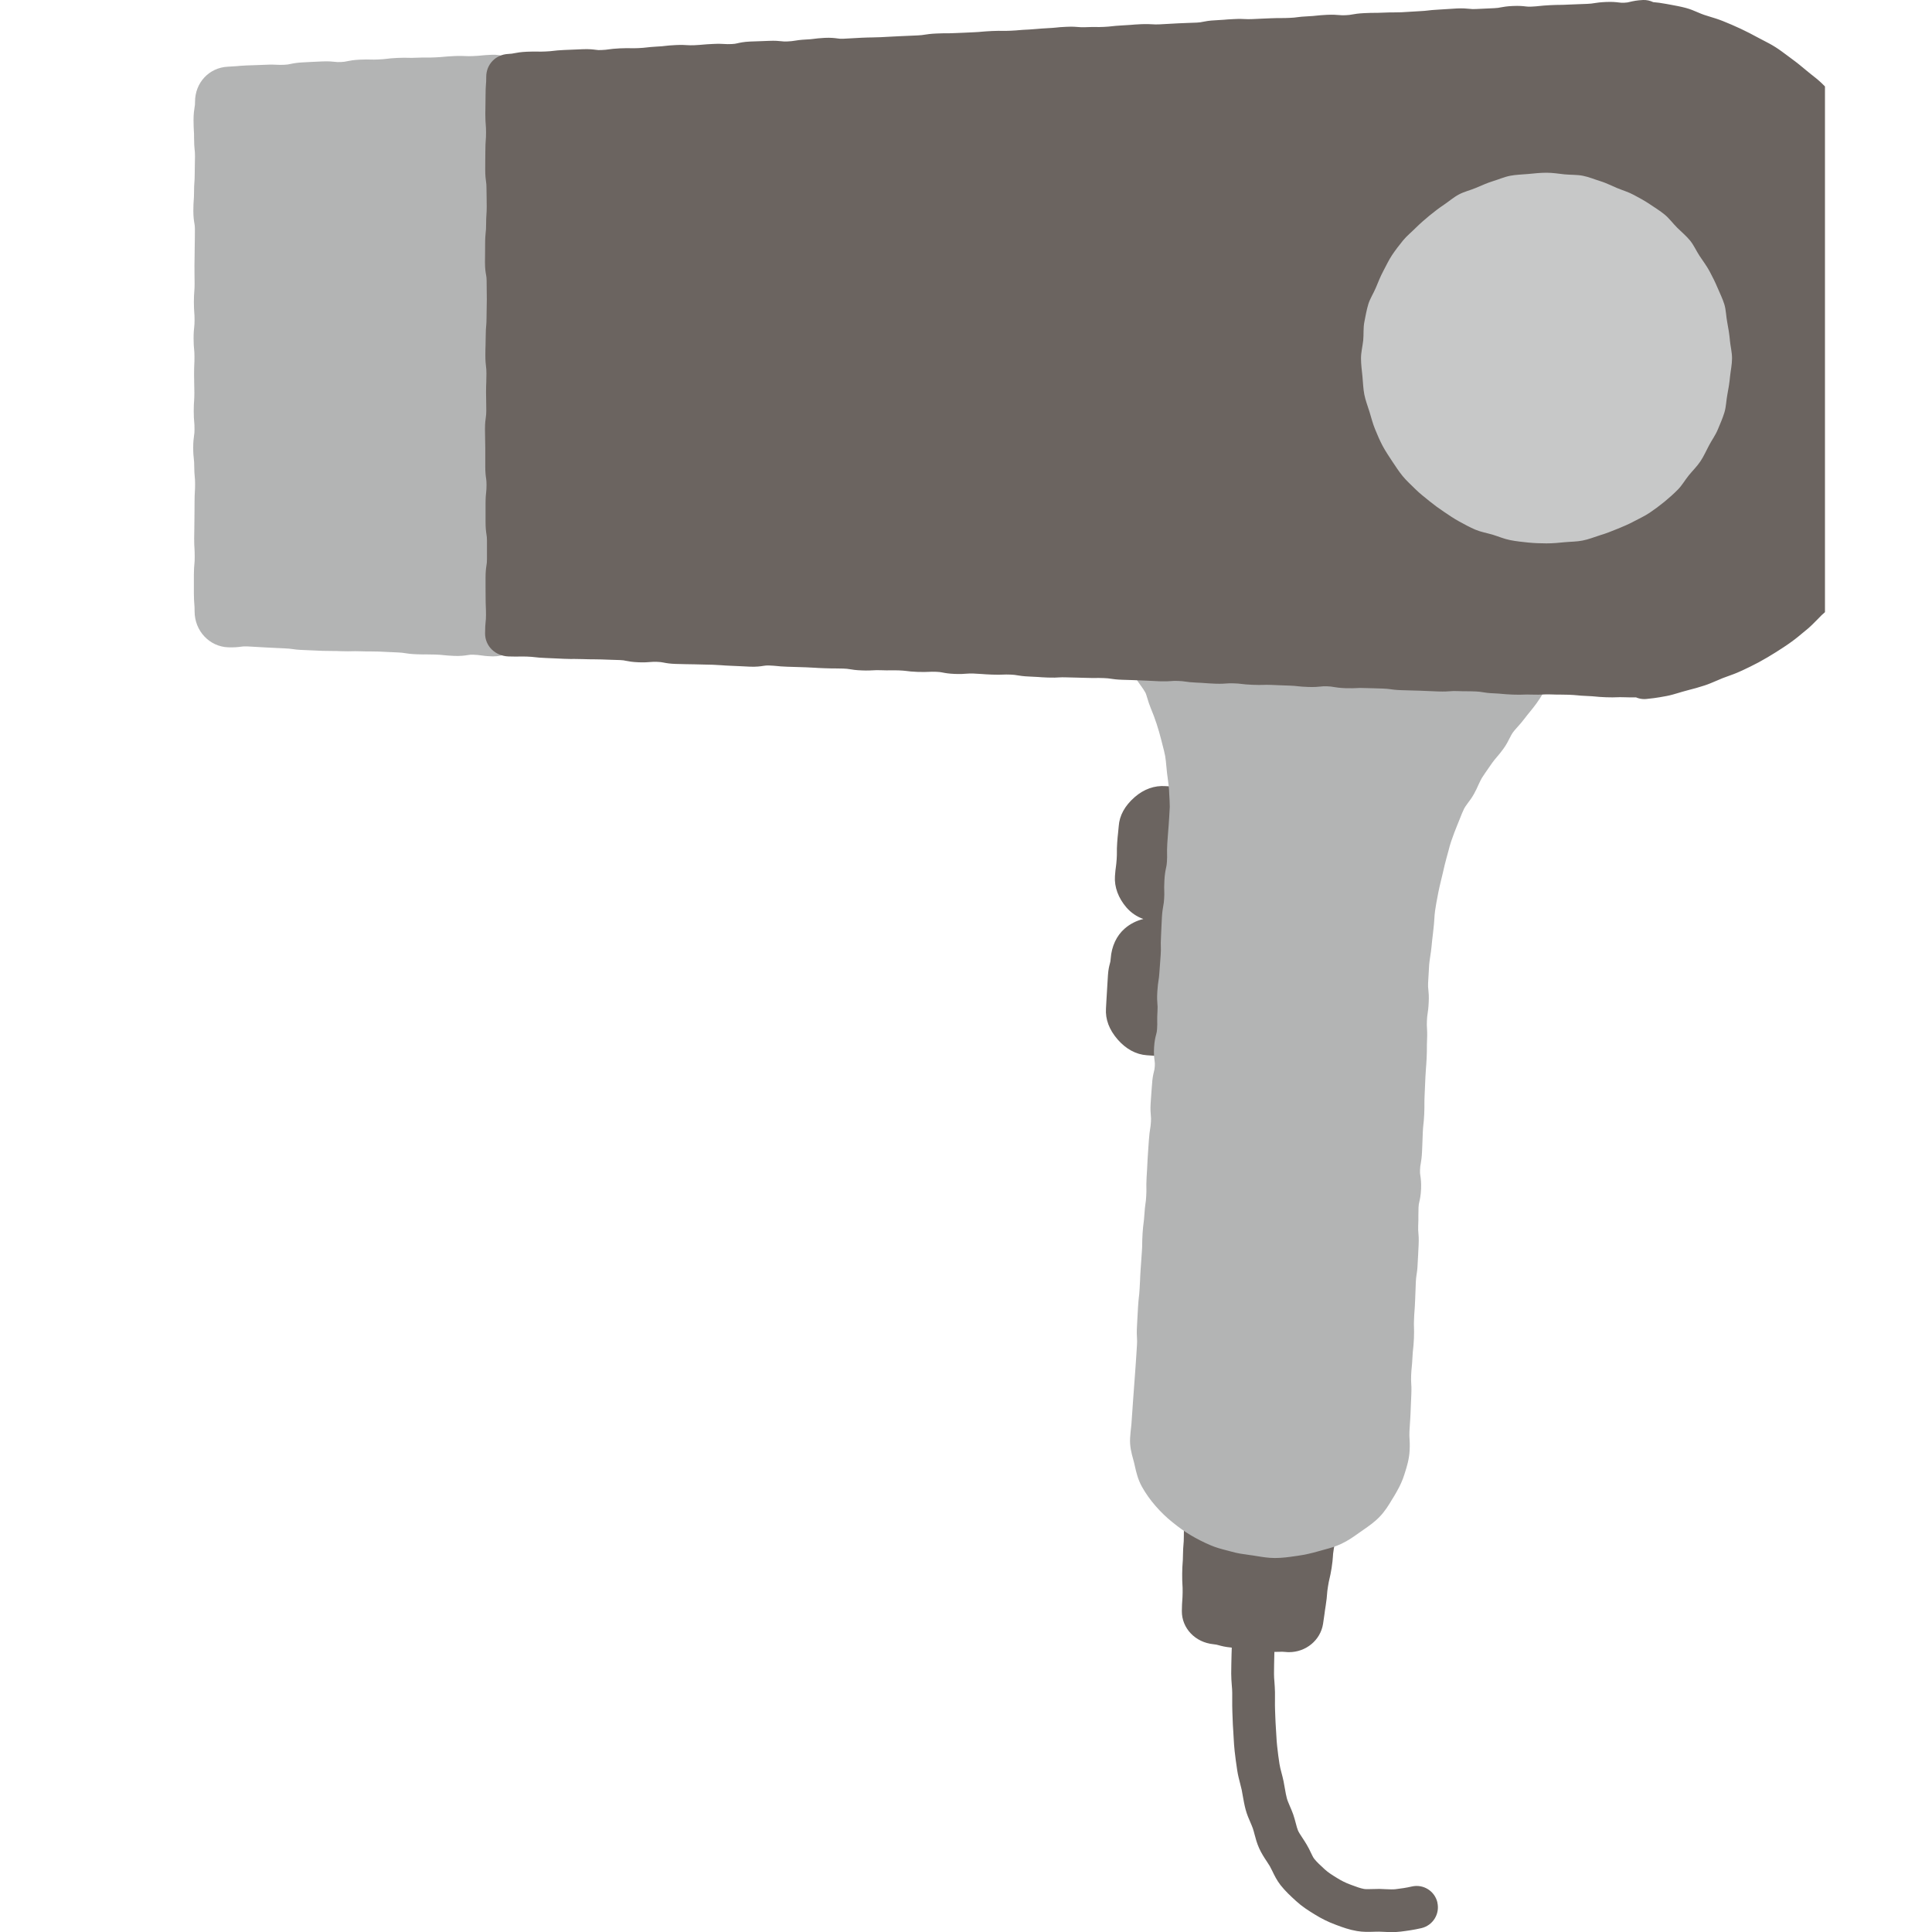 <svg width="40" height="40" viewBox="0 0 40 40" fill="none" xmlns="http://www.w3.org/2000/svg">
<g clip-path="url(#clip0_257_7024)">
<path d="M29.76 39.389C29.705 39.151 29.468 39.003 29.23 39.058C29.115 39.085 28.999 39.101 28.891 39.114C28.839 39.12 28.773 39.117 28.703 39.114C28.654 39.111 28.607 39.109 28.56 39.108C28.511 39.108 28.462 39.109 28.415 39.111C28.346 39.113 28.281 39.115 28.242 39.109C28.164 39.095 28.078 39.063 27.987 39.029L27.95 39.015C27.863 38.983 27.775 38.94 27.682 38.882C27.584 38.822 27.497 38.767 27.432 38.707L27.421 38.697C27.34 38.623 27.264 38.553 27.208 38.483C27.189 38.459 27.164 38.407 27.14 38.357C27.116 38.306 27.089 38.249 27.053 38.19C27.024 38.14 26.994 38.095 26.966 38.052C26.929 37.996 26.894 37.944 26.874 37.9C26.859 37.865 26.844 37.81 26.829 37.752C26.814 37.696 26.797 37.631 26.774 37.564C26.751 37.499 26.725 37.44 26.702 37.387C26.678 37.33 26.654 37.275 26.643 37.232C26.628 37.177 26.616 37.111 26.604 37.041C26.595 36.986 26.585 36.931 26.574 36.876C26.561 36.814 26.546 36.756 26.531 36.7C26.514 36.635 26.498 36.574 26.49 36.519C26.471 36.405 26.458 36.291 26.442 36.152C26.434 36.087 26.43 36.017 26.426 35.943C26.424 35.889 26.42 35.835 26.416 35.781C26.41 35.706 26.408 35.629 26.404 35.547C26.403 35.501 26.401 35.454 26.399 35.408C26.396 35.343 26.396 35.275 26.397 35.202C26.397 35.145 26.398 35.089 26.397 35.033C26.396 34.959 26.39 34.888 26.386 34.825C26.381 34.764 26.376 34.706 26.377 34.657C26.378 34.535 26.379 34.405 26.383 34.28C26.384 34.253 26.385 34.227 26.385 34.201C26.424 34.201 26.457 34.201 26.491 34.199C26.531 34.197 26.554 34.196 26.616 34.202C26.64 34.205 26.665 34.206 26.689 34.206C27.036 34.206 27.337 33.961 27.392 33.623C27.408 33.52 27.415 33.468 27.422 33.417C27.428 33.372 27.433 33.327 27.448 33.237C27.466 33.123 27.471 33.062 27.475 33.007C27.478 32.963 27.481 32.928 27.494 32.849C27.506 32.769 27.515 32.732 27.525 32.689C27.537 32.637 27.551 32.579 27.569 32.467C27.587 32.351 27.592 32.285 27.596 32.232C27.598 32.19 27.6 32.156 27.613 32.08C27.627 31.987 27.635 31.941 27.643 31.894C27.652 31.845 27.661 31.795 27.677 31.696C27.692 31.601 27.7 31.553 27.708 31.506C27.716 31.457 27.724 31.408 27.74 31.311C27.751 31.242 27.759 31.215 27.771 31.175C27.787 31.121 27.806 31.054 27.826 30.93C27.844 30.817 27.849 30.756 27.853 30.703C27.857 30.658 27.86 30.623 27.873 30.543C27.889 30.441 27.895 30.388 27.902 30.337C27.908 30.292 27.914 30.247 27.928 30.158C27.941 30.076 27.95 30.038 27.959 29.994C27.971 29.943 27.984 29.886 28.002 29.776C28.02 29.661 28.024 29.6 28.029 29.545C28.032 29.501 28.035 29.466 28.047 29.388C28.06 29.309 28.069 29.273 28.079 29.23C28.091 29.177 28.105 29.118 28.124 29.006C28.143 28.883 28.146 28.814 28.148 28.758C28.149 28.715 28.15 28.687 28.161 28.618C28.193 28.42 28.142 28.219 28.021 28.067C27.902 27.917 27.729 27.827 27.534 27.813C27.437 27.806 27.388 27.804 27.339 27.802C27.294 27.799 27.249 27.797 27.159 27.79C27.084 27.785 27.051 27.78 27.009 27.773C26.956 27.765 26.897 27.756 26.785 27.748C26.697 27.742 26.653 27.738 26.609 27.734C26.559 27.729 26.51 27.724 26.41 27.717L26.036 27.692C25.919 27.684 25.853 27.688 25.783 27.693C25.744 27.696 25.721 27.698 25.659 27.693C25.6 27.689 25.578 27.684 25.54 27.676C25.487 27.664 25.414 27.648 25.287 27.638C25.099 27.625 24.918 27.69 24.778 27.819C24.632 27.954 24.548 28.146 24.546 28.347C24.546 28.429 24.542 28.467 24.539 28.511C24.535 28.563 24.531 28.622 24.53 28.732C24.529 28.813 24.526 28.85 24.523 28.894C24.519 28.946 24.514 29.006 24.513 29.117C24.512 29.236 24.52 29.304 24.529 29.374C24.535 29.414 24.539 29.439 24.538 29.503C24.537 29.606 24.538 29.658 24.539 29.71C24.54 29.755 24.541 29.799 24.54 29.888C24.54 29.945 24.536 29.965 24.529 30.004C24.518 30.06 24.504 30.138 24.502 30.273C24.501 30.366 24.501 30.413 24.5 30.46C24.499 30.51 24.498 30.559 24.497 30.659C24.496 30.773 24.5 30.833 24.504 30.887C24.507 30.93 24.51 30.965 24.509 31.043C24.508 31.15 24.51 31.206 24.511 31.256C24.513 31.302 24.515 31.342 24.514 31.429C24.512 31.526 24.512 31.574 24.512 31.623C24.512 31.671 24.511 31.718 24.51 31.814C24.51 31.894 24.507 31.929 24.503 31.973C24.499 32.026 24.493 32.086 24.492 32.199C24.492 32.28 24.488 32.318 24.485 32.362C24.481 32.414 24.477 32.473 24.476 32.584C24.475 32.695 24.478 32.754 24.481 32.806C24.484 32.85 24.486 32.888 24.485 32.969C24.484 33.051 24.481 33.089 24.478 33.133C24.474 33.185 24.47 33.244 24.469 33.355C24.466 33.71 24.746 34.005 25.123 34.042C25.178 34.047 25.197 34.053 25.233 34.063C25.288 34.078 25.362 34.099 25.493 34.111C25.496 34.111 25.499 34.111 25.502 34.112C25.502 34.118 25.502 34.125 25.502 34.132C25.5 34.171 25.5 34.211 25.498 34.251C25.494 34.385 25.492 34.522 25.491 34.65C25.491 34.736 25.497 34.817 25.503 34.894C25.508 34.949 25.512 35.001 25.512 35.049C25.513 35.097 25.512 35.145 25.512 35.194C25.512 35.275 25.511 35.359 25.515 35.449C25.517 35.492 25.519 35.534 25.52 35.577C25.523 35.665 25.526 35.756 25.534 35.851C25.537 35.897 25.54 35.944 25.542 35.99C25.547 36.075 25.551 36.162 25.562 36.254C25.576 36.371 25.593 36.517 25.616 36.658C25.631 36.754 25.654 36.844 25.675 36.923C25.687 36.971 25.699 37.016 25.708 37.057C25.717 37.102 25.724 37.146 25.732 37.19C25.747 37.273 25.763 37.367 25.789 37.464C25.817 37.568 25.856 37.658 25.891 37.737C25.909 37.78 25.927 37.821 25.939 37.856C25.951 37.89 25.962 37.933 25.974 37.978C25.997 38.064 26.022 38.161 26.068 38.263C26.117 38.372 26.176 38.462 26.229 38.541C26.251 38.576 26.273 38.609 26.291 38.638C26.307 38.666 26.325 38.703 26.344 38.742C26.384 38.825 26.434 38.929 26.512 39.029C26.612 39.156 26.725 39.259 26.824 39.35L26.835 39.36C26.957 39.472 27.086 39.554 27.218 39.635C27.361 39.724 27.5 39.792 27.643 39.845L27.677 39.858C27.797 39.903 27.934 39.953 28.094 39.98C28.221 40.002 28.338 39.998 28.442 39.995C28.479 39.994 28.516 39.992 28.553 39.993C28.586 39.993 28.621 39.995 28.655 39.997C28.704 40 28.76 40.002 28.82 40.002C28.876 40.002 28.936 40 28.998 39.992C29.123 39.977 29.273 39.956 29.428 39.92C29.665 39.865 29.814 39.628 29.759 39.39L29.76 39.389Z" fill="#6B6460"/>
<path d="M25.788 16.648C25.639 16.477 25.424 16.377 25.167 16.359C25.091 16.354 25.057 16.349 25.016 16.344C24.971 16.338 24.92 16.331 24.823 16.324C24.745 16.319 24.709 16.314 24.668 16.309C24.623 16.304 24.573 16.298 24.479 16.291C24.384 16.285 24.333 16.284 24.288 16.282C24.247 16.282 24.21 16.281 24.133 16.276C23.903 16.259 23.682 16.338 23.492 16.504C23.288 16.682 23.177 16.884 23.162 17.105C23.156 17.183 23.152 17.219 23.147 17.261C23.142 17.305 23.136 17.355 23.13 17.45C23.123 17.55 23.123 17.603 23.124 17.65C23.124 17.689 23.124 17.723 23.119 17.795C23.114 17.869 23.109 17.904 23.104 17.944C23.098 17.989 23.09 18.041 23.084 18.139C23.068 18.363 23.154 18.595 23.324 18.791C23.418 18.898 23.536 18.979 23.672 19.027C23.53 19.061 23.397 19.128 23.287 19.224C23.117 19.371 23.014 19.592 22.996 19.846C22.993 19.899 22.987 19.919 22.978 19.953C22.965 20.002 22.947 20.069 22.939 20.188C22.933 20.277 22.931 20.322 22.928 20.366C22.926 20.408 22.923 20.45 22.918 20.534C22.911 20.625 22.91 20.671 22.907 20.717C22.906 20.757 22.904 20.798 22.898 20.879C22.883 21.103 22.964 21.32 23.141 21.523C23.313 21.72 23.522 21.833 23.746 21.848C23.834 21.854 23.877 21.857 23.921 21.86C23.964 21.863 24.006 21.865 24.09 21.871C24.175 21.877 24.218 21.88 24.26 21.884C24.304 21.887 24.348 21.89 24.435 21.896C24.515 21.902 24.555 21.906 24.594 21.911C24.64 21.915 24.687 21.921 24.78 21.927C24.797 21.928 24.815 21.929 24.832 21.929C25.036 21.929 25.235 21.846 25.424 21.681C25.611 21.518 25.719 21.308 25.735 21.076C25.739 21.012 25.745 20.986 25.753 20.95C25.763 20.902 25.775 20.842 25.782 20.732C25.789 20.638 25.791 20.588 25.792 20.544C25.793 20.503 25.794 20.465 25.799 20.387C25.807 20.275 25.802 20.212 25.797 20.162C25.794 20.125 25.793 20.1 25.797 20.04C25.813 19.803 25.738 19.583 25.58 19.401C25.478 19.283 25.356 19.199 25.219 19.148C25.373 19.12 25.513 19.055 25.627 18.957C25.808 18.799 25.921 18.573 25.938 18.338C25.945 18.233 25.942 18.174 25.941 18.127C25.939 18.089 25.938 18.059 25.943 17.991C25.948 17.921 25.953 17.889 25.959 17.85C25.966 17.803 25.975 17.75 25.982 17.648C25.989 17.548 25.989 17.495 25.988 17.448C25.988 17.409 25.988 17.375 25.992 17.302C26.01 17.051 25.938 16.818 25.788 16.646L25.788 16.648Z" fill="#6B6460"/>
<path d="M33.519 10.97L33.511 10.961C33.427 10.862 33.304 10.805 33.174 10.805H33.172C33.066 10.805 33.018 10.809 32.976 10.812C32.938 10.815 32.903 10.818 32.787 10.819C32.734 10.819 32.675 10.821 32.613 10.822C32.548 10.824 32.478 10.826 32.402 10.826C32.356 10.827 32.302 10.825 32.245 10.823C32.177 10.82 32.099 10.818 32.017 10.818C31.962 10.818 31.907 10.818 31.848 10.816C31.779 10.814 31.707 10.813 31.633 10.814C31.576 10.814 31.516 10.814 31.456 10.813C31.388 10.813 31.319 10.812 31.248 10.813C31.173 10.813 31.101 10.819 31.032 10.824C30.973 10.828 30.916 10.832 30.864 10.833C30.827 10.834 30.779 10.828 30.727 10.822C30.654 10.814 30.57 10.805 30.479 10.806C30.392 10.806 30.312 10.816 30.241 10.824C30.187 10.831 30.136 10.837 30.094 10.837C30.057 10.838 30.004 10.833 29.951 10.828C29.879 10.821 29.798 10.813 29.709 10.814C29.644 10.814 29.579 10.816 29.513 10.817C29.451 10.819 29.388 10.82 29.325 10.82C29.264 10.82 29.203 10.82 29.142 10.82C29.075 10.819 29.007 10.819 28.94 10.819C28.874 10.819 28.807 10.821 28.74 10.823C28.679 10.824 28.617 10.826 28.555 10.826C28.463 10.827 28.381 10.838 28.308 10.848C28.256 10.855 28.207 10.862 28.171 10.862C28.132 10.862 28.084 10.857 28.032 10.852C27.959 10.844 27.878 10.835 27.785 10.835C27.711 10.836 27.641 10.84 27.573 10.844C27.512 10.847 27.455 10.85 27.401 10.851C27.351 10.851 27.295 10.848 27.236 10.845C27.166 10.841 27.094 10.837 27.015 10.838C26.932 10.838 26.854 10.846 26.786 10.853C26.73 10.858 26.676 10.863 26.631 10.863C26.578 10.863 26.52 10.862 26.459 10.86C26.391 10.857 26.321 10.855 26.246 10.855C26.186 10.856 26.124 10.855 26.064 10.855C25.996 10.854 25.929 10.853 25.861 10.854C25.788 10.855 25.719 10.858 25.651 10.862C25.59 10.865 25.532 10.868 25.477 10.868C25.429 10.869 25.374 10.865 25.316 10.862C25.248 10.857 25.171 10.853 25.091 10.854C25.024 10.854 24.957 10.856 24.89 10.858C24.828 10.86 24.767 10.862 24.707 10.863C24.64 10.863 24.574 10.865 24.507 10.866C24.445 10.867 24.383 10.869 24.321 10.869C24.23 10.87 24.148 10.881 24.075 10.891C24.023 10.898 23.974 10.904 23.937 10.905C23.875 10.905 23.812 10.906 23.751 10.906C23.684 10.906 23.618 10.906 23.553 10.907C23.518 10.908 23.47 10.901 23.42 10.895C23.346 10.886 23.261 10.875 23.168 10.876C23.099 10.877 23.032 10.879 22.964 10.881C22.903 10.883 22.843 10.885 22.783 10.885C22.713 10.886 22.644 10.887 22.576 10.889C22.516 10.89 22.457 10.891 22.398 10.892C22.337 10.893 22.275 10.892 22.215 10.892C22.147 10.892 22.08 10.891 22.013 10.892C21.923 10.894 21.841 10.904 21.768 10.913C21.716 10.919 21.666 10.926 21.628 10.926C21.571 10.927 21.513 10.926 21.451 10.924C21.384 10.922 21.315 10.921 21.243 10.922C21.171 10.924 21.1 10.925 21.03 10.927C20.972 10.929 20.914 10.931 20.858 10.932C20.795 10.933 20.733 10.933 20.673 10.933C20.604 10.933 20.538 10.933 20.472 10.934C20.408 10.936 20.346 10.936 20.285 10.936C20.217 10.936 20.15 10.937 20.086 10.939C20.004 10.941 19.925 10.945 19.851 10.949C19.798 10.952 19.747 10.954 19.698 10.956C19.599 10.959 19.512 10.968 19.434 10.976C19.385 10.982 19.342 10.986 19.308 10.988C18.936 11.006 18.642 11.021 18.534 11.329C18.475 11.499 18.525 11.69 18.661 11.809C18.734 11.873 18.825 11.912 18.922 11.918C19.064 11.928 19.143 11.914 19.213 11.899C19.231 11.895 19.242 11.892 19.305 11.897C19.355 11.9 19.419 11.909 19.492 11.919C19.546 11.927 19.602 11.934 19.66 11.941C19.706 11.946 19.754 11.95 19.803 11.955C19.878 11.961 19.949 11.967 20.017 11.979C20.065 11.987 20.123 12.003 20.185 12.019C20.24 12.034 20.301 12.05 20.366 12.064C20.411 12.074 20.466 12.092 20.525 12.112C20.58 12.13 20.642 12.151 20.708 12.168C20.782 12.189 20.852 12.2 20.914 12.211C20.969 12.22 21.021 12.229 21.058 12.24C21.093 12.252 21.141 12.276 21.191 12.301C21.246 12.329 21.31 12.361 21.381 12.389C21.44 12.412 21.497 12.431 21.551 12.449C21.611 12.469 21.668 12.488 21.713 12.508C21.786 12.543 21.863 12.587 21.946 12.633L22.021 12.675C22.073 12.704 22.131 12.744 22.192 12.786C22.231 12.813 22.271 12.84 22.311 12.866C22.361 12.899 22.408 12.927 22.454 12.954C22.511 12.986 22.565 13.017 22.604 13.048C22.643 13.078 22.687 13.122 22.734 13.169C22.771 13.206 22.809 13.245 22.854 13.285C22.948 13.371 23.026 13.445 23.098 13.522C23.143 13.571 23.189 13.614 23.23 13.652C23.274 13.693 23.315 13.731 23.34 13.764C23.373 13.806 23.407 13.863 23.443 13.924C23.468 13.967 23.494 14.011 23.521 14.053C23.553 14.102 23.584 14.147 23.615 14.189C23.654 14.243 23.69 14.294 23.713 14.338C23.727 14.363 23.741 14.413 23.756 14.461C23.774 14.522 23.795 14.59 23.826 14.664C23.872 14.772 23.91 14.877 23.946 14.985C23.982 15.094 24.013 15.203 24.042 15.317C24.051 15.353 24.06 15.388 24.069 15.424C24.091 15.505 24.11 15.582 24.124 15.656C24.135 15.72 24.142 15.795 24.149 15.873C24.154 15.917 24.157 15.961 24.162 16.005C24.167 16.053 24.174 16.101 24.181 16.149C24.191 16.223 24.2 16.292 24.204 16.357L24.208 16.444C24.214 16.534 24.218 16.619 24.219 16.704C24.214 16.814 24.211 16.856 24.207 16.917C24.204 16.955 24.201 17 24.197 17.071C24.191 17.161 24.187 17.206 24.183 17.251C24.179 17.302 24.174 17.353 24.168 17.455C24.161 17.569 24.162 17.63 24.163 17.683C24.164 17.727 24.165 17.762 24.16 17.84C24.156 17.904 24.151 17.928 24.142 17.967C24.127 18.037 24.115 18.104 24.108 18.224C24.101 18.341 24.103 18.406 24.105 18.459C24.106 18.501 24.107 18.534 24.102 18.61C24.098 18.68 24.093 18.707 24.085 18.75C24.076 18.803 24.063 18.871 24.056 18.993C24.05 19.096 24.048 19.147 24.046 19.198C24.045 19.243 24.043 19.288 24.038 19.378C24.031 19.493 24.032 19.555 24.034 19.609C24.035 19.652 24.036 19.686 24.031 19.764C24.026 19.854 24.021 19.9 24.018 19.945C24.013 19.996 24.009 20.047 24.003 20.148C23.998 20.223 23.993 20.255 23.986 20.298C23.978 20.35 23.968 20.415 23.961 20.532C23.953 20.66 23.958 20.73 23.963 20.788C23.966 20.829 23.969 20.854 23.965 20.918C23.958 21.031 23.959 21.091 23.959 21.144C23.96 21.189 23.961 21.224 23.956 21.303C23.953 21.356 23.948 21.372 23.939 21.409C23.919 21.481 23.902 21.556 23.894 21.686C23.886 21.814 23.895 21.892 23.905 21.966C23.91 22.005 23.912 22.02 23.909 22.073C23.905 22.13 23.901 22.149 23.891 22.187C23.877 22.243 23.859 22.32 23.851 22.456C23.845 22.547 23.842 22.593 23.837 22.639C23.833 22.689 23.829 22.739 23.823 22.84C23.815 22.969 23.822 23.045 23.827 23.1C23.831 23.139 23.833 23.163 23.829 23.226C23.824 23.301 23.819 23.332 23.812 23.375C23.804 23.427 23.794 23.492 23.786 23.61C23.78 23.703 23.777 23.75 23.773 23.797C23.77 23.846 23.766 23.896 23.76 23.995C23.754 24.094 23.752 24.144 23.75 24.194C23.747 24.24 23.745 24.287 23.739 24.379C23.733 24.493 23.733 24.554 23.735 24.608C23.735 24.652 23.736 24.687 23.731 24.765C23.727 24.845 23.722 24.879 23.715 24.924C23.708 24.976 23.7 25.036 23.693 25.149C23.688 25.23 23.683 25.265 23.678 25.309C23.671 25.362 23.663 25.421 23.656 25.533C23.649 25.64 23.649 25.697 23.648 25.747C23.648 25.793 23.647 25.833 23.641 25.918C23.636 26.01 23.632 26.056 23.628 26.102C23.624 26.152 23.62 26.202 23.614 26.303C23.607 26.404 23.606 26.454 23.604 26.504C23.601 26.55 23.6 26.596 23.594 26.688C23.589 26.772 23.585 26.812 23.579 26.857C23.574 26.907 23.567 26.964 23.561 27.072C23.555 27.171 23.552 27.221 23.55 27.271C23.548 27.317 23.546 27.364 23.54 27.457C23.533 27.581 23.537 27.649 23.54 27.705C23.543 27.747 23.544 27.775 23.54 27.843C23.534 27.938 23.531 27.985 23.528 28.033C23.525 28.082 23.521 28.131 23.515 28.228C23.51 28.319 23.505 28.365 23.502 28.41C23.497 28.461 23.493 28.512 23.487 28.613C23.482 28.703 23.478 28.748 23.474 28.793C23.469 28.844 23.465 28.895 23.459 28.997C23.453 29.091 23.45 29.137 23.446 29.184C23.442 29.234 23.438 29.283 23.432 29.383C23.427 29.468 23.423 29.507 23.418 29.552C23.412 29.602 23.405 29.659 23.398 29.764C23.386 29.943 23.428 30.095 23.462 30.215C23.469 30.241 23.476 30.266 23.482 30.291C23.488 30.315 23.493 30.339 23.498 30.362C23.525 30.482 23.559 30.631 23.642 30.78C23.719 30.919 23.815 31.054 23.927 31.182C24.031 31.302 24.146 31.413 24.269 31.512C24.408 31.625 24.528 31.71 24.646 31.781C24.772 31.856 24.909 31.927 25.054 31.989C25.171 32.04 25.285 32.07 25.387 32.096C25.421 32.105 25.455 32.113 25.489 32.123C25.619 32.161 25.742 32.177 25.85 32.192C25.88 32.195 25.908 32.2 25.938 32.204C25.967 32.208 25.997 32.213 26.026 32.218C26.136 32.236 26.26 32.257 26.397 32.257C26.548 32.257 26.687 32.237 26.81 32.219L26.861 32.212C27.009 32.191 27.159 32.158 27.319 32.111C27.352 32.101 27.385 32.092 27.419 32.083C27.525 32.055 27.647 32.022 27.769 31.964C27.911 31.897 28.027 31.815 28.129 31.742L28.229 31.672C28.334 31.599 28.453 31.517 28.561 31.406C28.676 31.287 28.752 31.161 28.818 31.05C28.829 31.032 28.84 31.014 28.851 30.997C28.928 30.87 29.016 30.717 29.073 30.536L29.085 30.499C29.126 30.37 29.177 30.208 29.185 30.025C29.191 29.905 29.186 29.838 29.183 29.784C29.18 29.741 29.178 29.711 29.181 29.638C29.185 29.549 29.189 29.505 29.192 29.46C29.195 29.408 29.2 29.356 29.204 29.253C29.208 29.155 29.21 29.107 29.212 29.058C29.214 29.009 29.216 28.962 29.22 28.866C29.225 28.745 29.221 28.677 29.217 28.624C29.215 28.581 29.213 28.551 29.216 28.478C29.22 28.395 29.223 28.356 29.228 28.312C29.233 28.261 29.239 28.202 29.244 28.092C29.248 28.011 29.252 27.974 29.257 27.93C29.263 27.878 29.269 27.818 29.274 27.706C29.279 27.593 29.276 27.532 29.275 27.479C29.273 27.434 29.272 27.399 29.276 27.32C29.279 27.23 29.282 27.185 29.286 27.14C29.29 27.089 29.294 27.037 29.298 26.933C29.303 26.834 29.304 26.784 29.306 26.734C29.307 26.688 29.308 26.641 29.313 26.547C29.316 26.474 29.321 26.445 29.327 26.402C29.336 26.349 29.346 26.282 29.351 26.161C29.355 26.069 29.358 26.023 29.361 25.977C29.364 25.926 29.367 25.876 29.371 25.775C29.377 25.649 29.371 25.579 29.366 25.523C29.362 25.482 29.36 25.454 29.362 25.387C29.367 25.279 29.367 25.221 29.366 25.171C29.366 25.125 29.366 25.085 29.369 24.999C29.372 24.943 29.376 24.924 29.385 24.886C29.398 24.829 29.416 24.751 29.422 24.614C29.427 24.484 29.417 24.407 29.406 24.333C29.4 24.296 29.398 24.279 29.4 24.225C29.402 24.158 29.407 24.131 29.415 24.091C29.424 24.035 29.436 23.966 29.442 23.84C29.447 23.74 29.448 23.69 29.45 23.64C29.451 23.593 29.453 23.546 29.457 23.453C29.46 23.372 29.465 23.334 29.469 23.291C29.475 23.238 29.482 23.179 29.487 23.067C29.492 22.96 29.491 22.904 29.491 22.854C29.491 22.807 29.491 22.767 29.495 22.68L29.512 22.293C29.516 22.206 29.52 22.166 29.523 22.119C29.527 22.07 29.532 22.013 29.537 21.907C29.542 21.801 29.542 21.744 29.542 21.695C29.542 21.648 29.542 21.607 29.546 21.52C29.551 21.4 29.547 21.334 29.544 21.28C29.541 21.237 29.539 21.206 29.543 21.132C29.546 21.059 29.55 21.028 29.557 20.986C29.565 20.933 29.575 20.866 29.58 20.746C29.586 20.625 29.579 20.556 29.572 20.485C29.567 20.445 29.565 20.421 29.567 20.357C29.572 20.262 29.575 20.216 29.578 20.168C29.581 20.12 29.585 20.07 29.589 19.976C29.593 19.925 29.602 19.867 29.611 19.805C29.621 19.741 29.631 19.674 29.638 19.602C29.646 19.509 29.657 19.416 29.668 19.326L29.679 19.227C29.687 19.158 29.692 19.094 29.696 19.032C29.7 18.967 29.704 18.905 29.712 18.854C29.727 18.748 29.747 18.642 29.767 18.54L29.777 18.486C29.792 18.407 29.811 18.329 29.831 18.245C29.841 18.206 29.851 18.166 29.86 18.125L29.877 18.053C29.9 17.952 29.922 17.856 29.947 17.768C29.961 17.72 29.974 17.672 29.986 17.625C30.006 17.549 30.024 17.478 30.046 17.416C30.09 17.288 30.132 17.177 30.174 17.076C30.191 17.036 30.206 16.995 30.223 16.955C30.253 16.877 30.283 16.803 30.314 16.74C30.328 16.712 30.357 16.671 30.389 16.628C30.43 16.574 30.477 16.511 30.518 16.436C30.556 16.369 30.585 16.304 30.611 16.246C30.636 16.193 30.659 16.142 30.681 16.106C30.723 16.04 30.769 15.974 30.818 15.904C30.843 15.869 30.867 15.834 30.891 15.799C30.917 15.76 30.954 15.717 30.992 15.672C31.034 15.622 31.082 15.566 31.127 15.502C31.184 15.424 31.223 15.348 31.257 15.28C31.28 15.235 31.302 15.192 31.32 15.168C31.345 15.133 31.38 15.094 31.417 15.053C31.465 14.999 31.519 14.939 31.571 14.869C31.6 14.829 31.634 14.788 31.67 14.744C31.717 14.686 31.766 14.626 31.814 14.559C31.863 14.492 31.904 14.425 31.943 14.361C31.973 14.313 32.002 14.267 32.031 14.225C32.057 14.187 32.088 14.147 32.12 14.104C32.166 14.044 32.218 13.977 32.267 13.903C32.314 13.832 32.354 13.762 32.394 13.694C32.42 13.649 32.446 13.604 32.474 13.559C32.499 13.519 32.526 13.479 32.553 13.438C32.598 13.37 32.645 13.3 32.691 13.222C32.737 13.144 32.779 13.065 32.821 12.989C32.842 12.949 32.863 12.91 32.885 12.87C32.928 12.793 32.962 12.716 32.992 12.648C33.014 12.597 33.035 12.549 33.057 12.507C33.098 12.429 33.135 12.35 33.171 12.274C33.19 12.232 33.211 12.189 33.231 12.147C33.253 12.102 33.277 12.059 33.3 12.014C33.336 11.948 33.376 11.872 33.414 11.791C33.433 11.748 33.456 11.704 33.48 11.656C33.514 11.589 33.554 11.513 33.589 11.431C33.656 11.277 33.628 11.098 33.52 10.97H33.519Z" fill="#B3B4B4"/>
<path d="M10.506 13.502C10.316 13.502 10.162 13.348 10.162 13.158C10.162 13.071 10.16 13.03 10.157 12.984C10.155 12.934 10.152 12.877 10.152 12.771C10.152 12.656 10.158 12.595 10.164 12.541C10.168 12.497 10.172 12.462 10.172 12.384C10.172 12.288 10.172 12.241 10.172 12.193C10.172 12.144 10.171 12.095 10.171 11.997C10.171 11.904 10.17 11.858 10.169 11.812C10.168 11.761 10.166 11.711 10.166 11.61C10.166 11.502 10.17 11.445 10.173 11.395C10.175 11.348 10.178 11.309 10.178 11.222C10.178 11.151 10.173 11.121 10.167 11.08C10.159 11.025 10.149 10.958 10.149 10.835C10.149 10.713 10.158 10.65 10.165 10.597C10.171 10.553 10.175 10.522 10.175 10.448C10.175 10.378 10.171 10.35 10.164 10.308C10.155 10.253 10.145 10.185 10.145 10.061C10.145 9.959 10.146 9.907 10.148 9.856C10.149 9.811 10.151 9.765 10.151 9.675C10.151 9.576 10.151 9.527 10.152 9.478C10.152 9.43 10.153 9.383 10.153 9.288C10.153 9.166 10.163 9.098 10.171 9.044C10.178 9.002 10.182 8.972 10.182 8.901C10.182 8.814 10.18 8.773 10.177 8.727C10.174 8.677 10.171 8.62 10.171 8.514C10.171 8.428 10.168 8.388 10.166 8.342C10.163 8.292 10.159 8.235 10.159 8.127C10.159 8.04 10.157 8 10.154 7.953C10.152 7.903 10.148 7.846 10.148 7.74C10.148 7.634 10.151 7.582 10.153 7.53C10.155 7.485 10.157 7.442 10.157 7.353V6.579C10.157 6.482 10.157 6.433 10.157 6.385C10.157 6.337 10.157 6.289 10.157 6.193C10.157 6.097 10.156 6.053 10.155 6.007C10.154 5.957 10.153 5.907 10.153 5.806C10.153 5.694 10.158 5.635 10.163 5.583C10.166 5.539 10.17 5.501 10.17 5.42C10.17 5.33 10.168 5.286 10.166 5.241C10.164 5.189 10.162 5.137 10.162 5.033C10.162 4.941 10.161 4.895 10.159 4.849C10.158 4.799 10.157 4.748 10.157 4.646C10.157 4.553 10.156 4.507 10.155 4.46C10.154 4.41 10.152 4.36 10.152 4.259C10.152 4.144 10.159 4.084 10.165 4.03C10.17 3.986 10.173 3.951 10.173 3.873C10.173 3.795 10.17 3.76 10.165 3.716C10.159 3.663 10.152 3.601 10.152 3.487C10.152 3.385 10.154 3.334 10.156 3.283C10.157 3.237 10.158 3.191 10.158 3.1C10.158 2.996 10.161 2.943 10.163 2.891C10.165 2.846 10.166 2.802 10.166 2.713C10.166 2.632 10.163 2.597 10.159 2.551C10.154 2.499 10.148 2.439 10.148 2.326C10.148 2.213 10.155 2.149 10.162 2.094C10.166 2.051 10.17 2.017 10.17 1.94C10.17 1.849 10.168 1.803 10.167 1.758C10.165 1.707 10.164 1.656 10.164 1.553C10.164 1.363 10.318 1.209 10.508 1.209C10.697 1.209 10.851 1.363 10.851 1.553C10.851 1.644 10.853 1.689 10.854 1.734C10.856 1.786 10.858 1.837 10.858 1.94C10.858 2.056 10.851 2.117 10.844 2.171C10.839 2.215 10.835 2.249 10.835 2.326C10.835 2.403 10.838 2.442 10.843 2.487C10.848 2.54 10.853 2.6 10.853 2.712C10.853 2.816 10.851 2.87 10.849 2.921C10.847 2.967 10.845 3.01 10.845 3.099C10.845 3.201 10.844 3.252 10.842 3.303C10.841 3.349 10.839 3.395 10.839 3.486C10.839 3.565 10.843 3.599 10.848 3.643C10.854 3.697 10.86 3.758 10.86 3.873C10.86 3.987 10.854 4.048 10.848 4.102C10.843 4.146 10.839 4.181 10.839 4.259C10.839 4.352 10.841 4.399 10.842 4.445C10.843 4.496 10.844 4.546 10.844 4.646C10.844 4.737 10.845 4.783 10.846 4.829C10.848 4.88 10.849 4.931 10.849 5.032C10.849 5.122 10.851 5.165 10.853 5.211C10.855 5.262 10.857 5.315 10.857 5.419C10.857 5.531 10.852 5.59 10.848 5.642C10.844 5.686 10.841 5.724 10.841 5.805C10.841 5.899 10.842 5.945 10.843 5.991C10.844 6.042 10.845 6.092 10.845 6.192C10.845 6.293 10.845 6.338 10.845 6.387C10.845 6.435 10.845 6.483 10.845 6.579V7.353C10.845 7.458 10.842 7.511 10.84 7.563C10.838 7.608 10.836 7.651 10.836 7.739C10.836 7.828 10.838 7.867 10.841 7.914C10.843 7.964 10.846 8.02 10.846 8.126C10.846 8.212 10.849 8.252 10.852 8.298C10.855 8.349 10.859 8.406 10.859 8.513C10.859 8.6 10.861 8.641 10.864 8.687C10.866 8.737 10.869 8.794 10.869 8.9C10.869 9.022 10.859 9.09 10.851 9.144C10.845 9.186 10.841 9.216 10.841 9.287C10.841 9.386 10.841 9.435 10.839 9.484C10.839 9.531 10.838 9.579 10.838 9.674C10.838 9.776 10.837 9.828 10.835 9.879C10.834 9.924 10.832 9.97 10.832 10.06C10.832 10.13 10.836 10.158 10.843 10.201C10.852 10.255 10.862 10.324 10.862 10.447C10.862 10.571 10.854 10.633 10.847 10.686C10.841 10.729 10.837 10.76 10.837 10.835C10.837 10.909 10.842 10.936 10.848 10.977C10.856 11.031 10.866 11.099 10.866 11.222C10.866 11.329 10.862 11.386 10.86 11.436C10.857 11.483 10.854 11.523 10.854 11.609C10.854 11.702 10.855 11.748 10.857 11.794C10.858 11.845 10.859 11.895 10.859 11.996C10.859 12.092 10.859 12.14 10.859 12.188C10.859 12.237 10.86 12.286 10.86 12.383C10.86 12.498 10.853 12.56 10.848 12.614C10.843 12.658 10.839 12.693 10.839 12.771C10.839 12.858 10.841 12.899 10.844 12.945C10.846 12.995 10.85 13.052 10.85 13.158C10.85 13.348 10.696 13.502 10.506 13.502V13.502Z" fill="#6B6460"/>
<path d="M10.947 9.824C10.947 9.747 10.95 9.713 10.954 9.671C10.958 9.617 10.963 9.558 10.963 9.444C10.963 9.315 10.951 9.241 10.944 9.187C10.938 9.147 10.934 9.125 10.934 9.065C10.934 9.009 10.937 8.989 10.944 8.952C10.954 8.896 10.967 8.819 10.967 8.685C10.967 8.551 10.956 8.483 10.948 8.429C10.943 8.39 10.939 8.367 10.939 8.306C10.939 8.202 10.937 8.148 10.935 8.1C10.933 8.056 10.932 8.013 10.932 7.926C10.932 7.84 10.933 7.802 10.935 7.757C10.938 7.708 10.94 7.652 10.94 7.547C10.94 7.478 10.944 7.45 10.948 7.409C10.955 7.355 10.963 7.288 10.963 7.167C10.963 7.046 10.954 6.982 10.944 6.913C10.938 6.874 10.934 6.85 10.934 6.788C10.934 6.684 10.932 6.629 10.93 6.581C10.929 6.536 10.927 6.494 10.927 6.409C10.927 6.317 10.928 6.272 10.929 6.226C10.93 6.177 10.93 6.128 10.93 6.029C10.93 5.976 10.933 5.959 10.94 5.922C10.954 5.851 10.966 5.776 10.966 5.65C10.966 5.523 10.954 5.444 10.945 5.39C10.939 5.351 10.935 5.329 10.935 5.27C10.935 5.172 10.935 5.123 10.934 5.074C10.933 5.028 10.932 4.982 10.932 4.891C10.932 4.817 10.935 4.786 10.939 4.743C10.944 4.691 10.95 4.627 10.95 4.511C10.95 4.427 10.953 4.388 10.955 4.343C10.957 4.293 10.96 4.237 10.96 4.132C10.96 4.026 10.956 3.968 10.954 3.917C10.951 3.873 10.949 3.834 10.949 3.752C10.949 3.638 10.944 3.578 10.939 3.525C10.935 3.482 10.933 3.449 10.933 3.372C10.933 3.308 10.936 3.284 10.942 3.244C10.95 3.188 10.96 3.119 10.96 2.993C10.96 2.879 10.955 2.819 10.95 2.766C10.946 2.724 10.944 2.69 10.944 2.613C10.944 2.497 10.938 2.433 10.933 2.382C10.929 2.341 10.926 2.308 10.926 2.233C10.926 2.153 10.929 2.115 10.931 2.072C10.934 2.021 10.939 1.962 10.939 1.853C10.939 1.653 10.86 1.467 10.718 1.331C10.575 1.194 10.384 1.125 10.182 1.134C10.074 1.138 10.016 1.144 9.965 1.149C9.919 1.153 9.879 1.158 9.792 1.161C9.717 1.165 9.685 1.163 9.641 1.161C9.587 1.159 9.521 1.155 9.401 1.161C9.293 1.166 9.236 1.171 9.185 1.176C9.138 1.18 9.099 1.184 9.011 1.188C8.926 1.192 8.886 1.192 8.84 1.191C8.788 1.191 8.73 1.19 8.62 1.195C8.538 1.199 8.503 1.198 8.457 1.197C8.404 1.195 8.343 1.194 8.229 1.199C8.115 1.204 8.055 1.211 8.002 1.218C7.957 1.223 7.921 1.227 7.84 1.231C7.759 1.235 7.723 1.234 7.677 1.233C7.624 1.231 7.563 1.23 7.449 1.235C7.316 1.241 7.24 1.257 7.185 1.268C7.145 1.277 7.122 1.281 7.06 1.284C6.997 1.288 6.973 1.284 6.933 1.28C6.877 1.274 6.801 1.266 6.668 1.272C6.569 1.276 6.52 1.279 6.47 1.281C6.422 1.284 6.374 1.287 6.278 1.291C6.144 1.297 6.067 1.313 6.012 1.325C5.972 1.333 5.951 1.338 5.889 1.341C5.812 1.345 5.778 1.343 5.735 1.341C5.682 1.338 5.616 1.335 5.497 1.341C5.404 1.345 5.357 1.346 5.31 1.348C5.259 1.349 5.208 1.351 5.106 1.355C5 1.36 4.943 1.365 4.894 1.37C4.848 1.373 4.805 1.377 4.716 1.381C4.329 1.4 4.038 1.711 4.038 2.107C4.038 2.165 4.035 2.186 4.028 2.224C4.02 2.279 4.007 2.354 4.007 2.483C4.007 2.59 4.011 2.646 4.013 2.696C4.016 2.74 4.018 2.778 4.018 2.86C4.018 2.976 4.024 3.041 4.029 3.093C4.034 3.135 4.037 3.165 4.037 3.237C4.037 3.324 4.035 3.368 4.034 3.411C4.033 3.461 4.031 3.512 4.031 3.613C4.031 3.691 4.028 3.726 4.025 3.769C4.021 3.821 4.017 3.879 4.017 3.99C4.017 4.067 4.014 4.102 4.011 4.145C4.007 4.197 4.003 4.256 4.003 4.367C4.003 4.499 4.016 4.575 4.026 4.631C4.032 4.669 4.035 4.688 4.035 4.744C4.035 4.834 4.034 4.878 4.034 4.923C4.033 4.973 4.031 5.022 4.031 5.12C4.031 5.208 4.03 5.252 4.029 5.295C4.027 5.346 4.026 5.396 4.026 5.497C4.026 5.598 4.026 5.644 4.027 5.693C4.028 5.738 4.029 5.783 4.029 5.874C4.029 5.951 4.026 5.985 4.023 6.028C4.019 6.08 4.014 6.139 4.014 6.251C4.014 6.362 4.019 6.42 4.022 6.471C4.026 6.515 4.028 6.549 4.028 6.628C4.028 6.698 4.025 6.727 4.021 6.768C4.015 6.821 4.008 6.886 4.008 7.004C4.008 7.123 4.014 7.184 4.019 7.236C4.023 7.278 4.026 7.309 4.026 7.381C4.026 7.466 4.025 7.505 4.022 7.551C4.02 7.599 4.018 7.654 4.018 7.758C4.018 7.862 4.02 7.91 4.021 7.96C4.023 8.004 4.024 8.047 4.024 8.135C4.024 8.214 4.021 8.251 4.019 8.294C4.015 8.345 4.011 8.403 4.011 8.512C4.011 8.621 4.016 8.685 4.021 8.737C4.025 8.78 4.027 8.813 4.027 8.889C4.027 8.952 4.024 8.975 4.018 9.015C4.009 9.083 4 9.149 4 9.266C4 9.383 4.007 9.451 4.013 9.504C4.018 9.545 4.021 9.574 4.021 9.643C4.021 9.757 4.027 9.821 4.032 9.872C4.036 9.914 4.039 9.946 4.039 10.02C4.039 10.101 4.037 10.14 4.034 10.183C4.031 10.233 4.028 10.29 4.028 10.396C4.028 10.487 4.028 10.532 4.027 10.577C4.026 10.626 4.025 10.675 4.025 10.773C4.025 10.862 4.024 10.906 4.023 10.951C4.022 11.001 4.02 11.05 4.02 11.15C4.02 11.258 4.023 11.315 4.027 11.365C4.029 11.408 4.031 11.446 4.031 11.527C4.031 11.6 4.029 11.631 4.025 11.673C4.02 11.725 4.014 11.788 4.014 11.903C4.014 11.999 4.014 12.046 4.014 12.094C4.014 12.141 4.014 12.187 4.014 12.281C4.014 12.393 4.019 12.453 4.023 12.506C4.027 12.548 4.029 12.582 4.029 12.658C4.029 13.06 4.334 13.387 4.723 13.402C4.856 13.406 4.934 13.397 4.991 13.389C5.031 13.384 5.053 13.381 5.114 13.383C5.204 13.387 5.249 13.39 5.293 13.393C5.345 13.397 5.399 13.4 5.504 13.405C5.596 13.408 5.642 13.411 5.688 13.414C5.739 13.417 5.791 13.42 5.895 13.424C5.97 13.427 6.002 13.431 6.045 13.437C6.099 13.445 6.164 13.454 6.284 13.458C6.378 13.462 6.426 13.464 6.473 13.466C6.524 13.469 6.574 13.471 6.675 13.475C6.781 13.478 6.838 13.478 6.888 13.478C6.934 13.478 6.977 13.478 7.065 13.482C7.176 13.486 7.235 13.484 7.288 13.483C7.333 13.482 7.372 13.481 7.456 13.484C7.563 13.488 7.62 13.487 7.671 13.487C7.718 13.487 7.759 13.487 7.847 13.49C7.94 13.493 7.987 13.496 8.034 13.499C8.084 13.501 8.136 13.505 8.237 13.508C8.308 13.511 8.338 13.516 8.379 13.522C8.434 13.531 8.502 13.541 8.626 13.546C8.733 13.55 8.79 13.55 8.84 13.549C8.887 13.549 8.929 13.549 9.017 13.552C9.1 13.555 9.138 13.559 9.183 13.564C9.235 13.569 9.295 13.575 9.407 13.58C9.538 13.584 9.615 13.574 9.69 13.562C9.728 13.556 9.745 13.553 9.799 13.555C9.874 13.558 9.906 13.562 9.95 13.568C10.003 13.576 10.069 13.585 10.189 13.589C10.198 13.589 10.207 13.589 10.216 13.589C10.402 13.589 10.576 13.519 10.71 13.391C10.851 13.255 10.932 13.061 10.932 12.86C10.932 12.767 10.932 12.722 10.933 12.675C10.933 12.627 10.934 12.578 10.934 12.48C10.934 12.376 10.932 12.321 10.93 12.273C10.928 12.227 10.926 12.187 10.926 12.101C10.926 12.027 10.929 11.994 10.933 11.952C10.938 11.901 10.944 11.837 10.944 11.722C10.944 11.607 10.939 11.553 10.935 11.501C10.932 11.457 10.93 11.422 10.93 11.342C10.93 11.241 10.929 11.19 10.927 11.139C10.925 11.095 10.924 11.051 10.924 10.963C10.924 10.911 10.928 10.894 10.934 10.857C10.948 10.786 10.961 10.71 10.961 10.584C10.961 10.471 10.956 10.411 10.952 10.359C10.948 10.315 10.946 10.282 10.946 10.205C10.946 10.11 10.946 10.063 10.946 10.016C10.946 9.968 10.946 9.921 10.946 9.826L10.947 9.824Z" fill="#B3B4B4"/>
<path d="M39.769 6.988C39.765 6.938 39.761 6.891 39.759 6.848C39.758 6.801 39.757 6.755 39.757 6.709C39.755 6.626 39.755 6.542 39.749 6.453C39.746 6.415 39.744 6.377 39.741 6.339C39.735 6.247 39.729 6.153 39.719 6.057C39.708 5.954 39.684 5.866 39.664 5.787C39.652 5.742 39.641 5.699 39.636 5.666L39.627 5.607C39.61 5.498 39.593 5.386 39.57 5.273C39.562 5.232 39.556 5.186 39.55 5.136C39.54 5.058 39.529 4.969 39.505 4.877C39.479 4.776 39.445 4.69 39.413 4.615C39.396 4.571 39.379 4.53 39.369 4.498C39.358 4.463 39.349 4.419 39.339 4.371C39.323 4.292 39.305 4.201 39.27 4.105L39.254 4.063C39.214 3.953 39.171 3.839 39.122 3.727C39.078 3.624 39.021 3.541 38.975 3.473C38.951 3.436 38.927 3.402 38.914 3.377C38.9 3.35 38.886 3.309 38.87 3.266C38.843 3.19 38.809 3.095 38.752 3C38.699 2.911 38.641 2.833 38.59 2.765C38.565 2.732 38.54 2.699 38.517 2.665C38.436 2.547 38.361 2.44 38.277 2.334C38.19 2.224 38.101 2.127 38.016 2.032L38.009 2.024C37.901 1.907 37.811 1.813 37.724 1.73C37.648 1.657 37.57 1.595 37.501 1.542C37.47 1.517 37.439 1.493 37.41 1.468C37.299 1.375 37.198 1.292 37.09 1.214C37.059 1.192 37.029 1.169 36.999 1.146C36.923 1.09 36.846 1.031 36.759 0.976C36.671 0.92 36.583 0.875 36.505 0.835C36.471 0.817 36.436 0.799 36.402 0.781C36.277 0.712 36.156 0.651 36.04 0.596C35.915 0.538 35.789 0.483 35.668 0.435C35.569 0.396 35.474 0.367 35.391 0.342C35.354 0.331 35.318 0.32 35.283 0.308C35.243 0.295 35.199 0.276 35.152 0.256C35.079 0.224 34.996 0.189 34.903 0.164C34.785 0.133 34.677 0.114 34.59 0.098C34.559 0.093 34.53 0.088 34.503 0.082C34.394 0.061 34.301 0.05 34.228 0.044C34.162 0.013 34.089 -0.003 34.02 0C34.019 0 34.019 0 34.017 0C33.889 0.006 33.813 0.023 33.741 0.04C33.704 0.049 33.688 0.054 33.634 0.056C33.575 0.059 33.554 0.056 33.515 0.051C33.458 0.044 33.381 0.035 33.248 0.041C33.127 0.046 33.061 0.057 33.007 0.065C32.965 0.072 32.936 0.077 32.864 0.08C32.77 0.084 32.724 0.086 32.677 0.087C32.627 0.089 32.578 0.09 32.478 0.095C32.389 0.1 32.344 0.1 32.299 0.101C32.248 0.101 32.196 0.102 32.093 0.107C31.983 0.112 31.924 0.119 31.873 0.124C31.829 0.129 31.791 0.133 31.709 0.137C31.648 0.14 31.626 0.137 31.586 0.133C31.53 0.126 31.453 0.118 31.322 0.124C31.195 0.129 31.125 0.143 31.069 0.153C31.029 0.161 31.004 0.166 30.939 0.169L30.553 0.187C30.491 0.19 30.467 0.187 30.427 0.183C30.356 0.176 30.287 0.17 30.167 0.175C30.064 0.18 30.012 0.184 29.96 0.188C29.916 0.192 29.871 0.195 29.782 0.199C29.67 0.205 29.611 0.211 29.558 0.218C29.514 0.223 29.479 0.227 29.398 0.231C29.297 0.236 29.246 0.239 29.195 0.243C29.15 0.246 29.104 0.249 29.013 0.254C28.928 0.257 28.889 0.257 28.843 0.257C28.792 0.257 28.735 0.257 28.627 0.262C28.54 0.266 28.497 0.266 28.452 0.266C28.403 0.266 28.347 0.267 28.242 0.272C28.117 0.278 28.049 0.29 27.993 0.3C27.953 0.307 27.926 0.312 27.858 0.315C27.792 0.318 27.765 0.315 27.725 0.312C27.669 0.307 27.598 0.301 27.472 0.307C27.362 0.312 27.304 0.319 27.252 0.324C27.208 0.329 27.17 0.333 27.087 0.337C26.973 0.342 26.913 0.349 26.86 0.356C26.816 0.362 26.781 0.367 26.703 0.37C26.618 0.374 26.578 0.374 26.533 0.374C26.483 0.374 26.425 0.373 26.318 0.378C26.223 0.383 26.176 0.385 26.129 0.386C26.08 0.388 26.031 0.39 25.933 0.395C25.858 0.399 25.825 0.396 25.782 0.395C25.729 0.392 25.664 0.389 25.547 0.395C25.442 0.4 25.387 0.404 25.338 0.409C25.292 0.412 25.25 0.416 25.162 0.42C25.031 0.426 24.956 0.441 24.902 0.452C24.862 0.46 24.84 0.465 24.778 0.468C24.684 0.472 24.637 0.474 24.59 0.475C24.541 0.477 24.491 0.478 24.393 0.483C24.294 0.488 24.244 0.491 24.194 0.494C24.147 0.497 24.101 0.5 24.008 0.504C23.935 0.507 23.905 0.506 23.863 0.503C23.809 0.5 23.742 0.496 23.622 0.501C23.517 0.506 23.461 0.51 23.412 0.515C23.367 0.518 23.325 0.522 23.237 0.526C23.126 0.532 23.067 0.538 23.015 0.544C22.971 0.549 22.934 0.553 22.852 0.557C22.769 0.561 22.731 0.56 22.686 0.559C22.635 0.559 22.576 0.558 22.467 0.563C22.4 0.566 22.373 0.563 22.332 0.56C22.276 0.555 22.206 0.549 22.08 0.555C21.972 0.559 21.914 0.565 21.863 0.571C21.819 0.575 21.78 0.579 21.696 0.583C21.588 0.588 21.532 0.594 21.481 0.598C21.436 0.603 21.396 0.606 21.311 0.611C21.206 0.615 21.15 0.62 21.101 0.624C21.057 0.628 21.014 0.632 20.926 0.636C20.843 0.64 20.805 0.639 20.76 0.639C20.709 0.638 20.65 0.637 20.541 0.642C20.435 0.647 20.379 0.652 20.33 0.656C20.283 0.661 20.243 0.664 20.156 0.668C20.061 0.672 20.013 0.675 19.965 0.677C19.916 0.679 19.868 0.681 19.771 0.685C19.685 0.689 19.646 0.689 19.6 0.689C19.55 0.689 19.492 0.689 19.385 0.694C19.264 0.699 19.198 0.71 19.145 0.718C19.103 0.725 19.073 0.729 19.001 0.733L18.616 0.75C18.517 0.755 18.468 0.758 18.418 0.76C18.371 0.763 18.324 0.766 18.23 0.77C18.142 0.774 18.097 0.775 18.053 0.775C18.001 0.776 17.949 0.776 17.845 0.781C17.744 0.786 17.694 0.789 17.644 0.792C17.598 0.796 17.552 0.798 17.46 0.802C17.404 0.805 17.387 0.802 17.348 0.797C17.276 0.787 17.2 0.778 17.073 0.784C16.958 0.79 16.897 0.798 16.844 0.805C16.801 0.81 16.767 0.815 16.689 0.818C16.567 0.824 16.5 0.835 16.446 0.844C16.405 0.85 16.375 0.855 16.305 0.858C16.243 0.862 16.22 0.858 16.18 0.854C16.125 0.848 16.049 0.84 15.918 0.846C15.825 0.85 15.779 0.851 15.732 0.853C15.682 0.854 15.633 0.856 15.532 0.86C15.396 0.866 15.319 0.884 15.263 0.897C15.225 0.905 15.206 0.91 15.149 0.912C15.075 0.915 15.044 0.914 15.002 0.911C14.948 0.908 14.882 0.904 14.762 0.91C14.656 0.914 14.6 0.92 14.55 0.924C14.503 0.928 14.463 0.932 14.377 0.936C14.305 0.939 14.275 0.937 14.232 0.935C14.179 0.931 14.111 0.927 13.991 0.933C13.878 0.938 13.818 0.945 13.766 0.951C13.721 0.956 13.686 0.961 13.606 0.964C13.494 0.97 13.435 0.977 13.382 0.983C13.337 0.988 13.302 0.992 13.221 0.996C13.139 1 13.102 0.999 13.058 0.998C13.006 0.997 12.947 0.996 12.835 1.001C12.718 1.006 12.654 1.015 12.602 1.022C12.56 1.028 12.527 1.033 12.45 1.036C12.393 1.039 12.374 1.036 12.335 1.031C12.278 1.024 12.199 1.013 12.063 1.019C11.97 1.024 11.923 1.025 11.876 1.027C11.826 1.028 11.777 1.03 11.678 1.035C11.566 1.04 11.507 1.047 11.454 1.053C11.41 1.058 11.374 1.063 11.293 1.066C11.212 1.07 11.174 1.069 11.13 1.068C11.078 1.067 11.018 1.066 10.906 1.071C10.779 1.077 10.708 1.09 10.652 1.101C10.611 1.109 10.587 1.114 10.522 1.117C10.263 1.129 10.067 1.332 10.067 1.59C10.067 1.67 10.065 1.705 10.061 1.749C10.057 1.802 10.053 1.862 10.053 1.974C10.053 2.063 10.052 2.109 10.051 2.153C10.049 2.205 10.048 2.256 10.048 2.358C10.048 2.472 10.053 2.532 10.057 2.586C10.061 2.629 10.063 2.664 10.063 2.742C10.063 2.82 10.061 2.856 10.057 2.901C10.053 2.953 10.049 3.013 10.049 3.126C10.049 3.218 10.049 3.265 10.047 3.311C10.046 3.361 10.046 3.411 10.046 3.51C10.046 3.637 10.055 3.706 10.063 3.762C10.069 3.802 10.072 3.828 10.072 3.894C10.072 3.995 10.073 4.045 10.075 4.095C10.076 4.141 10.077 4.187 10.077 4.278C10.077 4.359 10.074 4.397 10.071 4.44C10.068 4.492 10.064 4.551 10.064 4.662C10.064 4.735 10.061 4.766 10.056 4.808C10.051 4.861 10.044 4.927 10.044 5.046C10.044 5.139 10.044 5.185 10.043 5.231C10.041 5.281 10.041 5.331 10.041 5.43C10.041 5.565 10.054 5.642 10.065 5.698C10.071 5.737 10.075 5.757 10.075 5.815C10.075 5.916 10.076 5.966 10.077 6.017C10.078 6.062 10.079 6.108 10.079 6.198C10.079 6.289 10.078 6.333 10.076 6.378C10.075 6.43 10.073 6.48 10.073 6.583C10.073 6.658 10.07 6.691 10.067 6.733C10.062 6.785 10.056 6.85 10.056 6.966C10.056 7.055 10.054 7.099 10.053 7.143C10.051 7.194 10.049 7.247 10.049 7.35C10.049 7.471 10.056 7.538 10.063 7.593C10.068 7.634 10.071 7.663 10.071 7.734C10.071 7.822 10.069 7.864 10.068 7.909C10.066 7.958 10.063 8.014 10.063 8.119C10.063 8.223 10.065 8.27 10.066 8.321C10.067 8.366 10.068 8.412 10.068 8.503C10.068 8.569 10.064 8.595 10.059 8.635C10.051 8.691 10.041 8.761 10.041 8.887C10.041 8.989 10.043 9.04 10.044 9.091C10.045 9.136 10.047 9.181 10.047 9.271V9.655C10.047 9.782 10.056 9.853 10.065 9.909C10.07 9.95 10.073 9.974 10.073 10.039C10.073 10.112 10.07 10.142 10.066 10.184C10.06 10.237 10.053 10.304 10.053 10.423C10.053 10.518 10.053 10.566 10.053 10.613C10.053 10.662 10.053 10.71 10.053 10.808C10.053 10.927 10.061 10.995 10.072 11.066C10.078 11.105 10.082 11.129 10.082 11.192V11.576C10.082 11.639 10.078 11.663 10.072 11.703C10.061 11.773 10.053 11.841 10.053 11.96C10.053 12.058 10.053 12.107 10.053 12.156C10.053 12.203 10.054 12.25 10.054 12.345C10.054 12.45 10.056 12.506 10.058 12.556C10.06 12.603 10.062 12.643 10.062 12.73C10.062 12.805 10.059 12.835 10.054 12.879C10.049 12.931 10.043 12.996 10.043 13.115C10.043 13.376 10.252 13.581 10.528 13.591C10.636 13.594 10.693 13.594 10.744 13.593C10.789 13.592 10.829 13.591 10.913 13.594C10.992 13.597 11.027 13.601 11.072 13.606C11.124 13.612 11.184 13.619 11.297 13.623C11.39 13.626 11.436 13.629 11.483 13.631C11.533 13.634 11.582 13.636 11.682 13.64C11.788 13.644 11.844 13.644 11.895 13.643C11.941 13.643 11.981 13.643 12.068 13.646C12.172 13.65 12.225 13.65 12.276 13.65C12.32 13.65 12.365 13.65 12.453 13.653C12.551 13.657 12.6 13.658 12.649 13.66C12.696 13.662 12.743 13.663 12.838 13.666C12.898 13.668 12.919 13.673 12.958 13.681C13.014 13.692 13.089 13.707 13.222 13.712C13.345 13.716 13.413 13.711 13.468 13.706C13.51 13.703 13.538 13.7 13.607 13.703C13.671 13.705 13.695 13.71 13.734 13.717C13.804 13.731 13.872 13.742 13.992 13.746C14.095 13.75 14.147 13.751 14.198 13.751C14.243 13.751 14.288 13.751 14.377 13.754C14.479 13.758 14.531 13.758 14.582 13.759C14.627 13.759 14.672 13.76 14.762 13.763C14.85 13.767 14.893 13.77 14.938 13.773C14.987 13.777 15.042 13.781 15.147 13.785C15.238 13.788 15.284 13.79 15.329 13.793C15.38 13.796 15.431 13.799 15.532 13.803C15.661 13.807 15.738 13.797 15.812 13.785C15.85 13.779 15.866 13.777 15.918 13.778C16.001 13.781 16.039 13.785 16.083 13.789C16.134 13.795 16.193 13.8 16.303 13.804C16.403 13.808 16.453 13.809 16.503 13.81C16.549 13.811 16.596 13.812 16.688 13.816C16.778 13.819 16.823 13.822 16.868 13.825C16.919 13.828 16.97 13.832 17.073 13.835C17.178 13.839 17.234 13.839 17.284 13.839C17.328 13.839 17.371 13.839 17.459 13.842C17.526 13.844 17.554 13.849 17.594 13.855C17.65 13.864 17.718 13.876 17.843 13.88C17.96 13.885 18.025 13.881 18.078 13.878C18.12 13.875 18.153 13.874 18.229 13.876C18.337 13.88 18.394 13.88 18.445 13.878C18.49 13.878 18.529 13.877 18.614 13.88C18.691 13.883 18.724 13.887 18.768 13.892C18.819 13.899 18.883 13.907 18.999 13.911C19.114 13.915 19.175 13.912 19.229 13.91C19.272 13.908 19.306 13.906 19.385 13.909C19.448 13.911 19.471 13.916 19.511 13.923C19.581 13.937 19.649 13.948 19.769 13.953C19.889 13.957 19.956 13.953 20.009 13.948C20.052 13.945 20.082 13.943 20.155 13.945C20.243 13.949 20.285 13.952 20.33 13.955C20.379 13.959 20.435 13.963 20.54 13.967C20.653 13.971 20.713 13.969 20.766 13.967C20.811 13.965 20.846 13.964 20.925 13.967C20.992 13.97 21.019 13.974 21.059 13.981C21.115 13.99 21.184 14.002 21.31 14.007C21.398 14.01 21.44 14.013 21.486 14.016C21.535 14.02 21.59 14.024 21.695 14.028C21.812 14.032 21.877 14.029 21.929 14.025C21.972 14.023 22.005 14.021 22.08 14.024C22.181 14.028 22.231 14.029 22.281 14.029C22.328 14.03 22.373 14.031 22.466 14.034C22.573 14.038 22.63 14.037 22.681 14.037C22.727 14.036 22.766 14.036 22.852 14.039C22.924 14.041 22.954 14.046 22.995 14.052C23.049 14.06 23.115 14.07 23.236 14.074C23.333 14.078 23.382 14.079 23.431 14.08C23.479 14.082 23.526 14.083 23.621 14.087C23.712 14.09 23.758 14.093 23.804 14.095C23.855 14.098 23.905 14.101 24.006 14.105C24.126 14.109 24.194 14.105 24.247 14.101C24.289 14.097 24.32 14.095 24.392 14.098C24.465 14.101 24.496 14.105 24.538 14.111C24.59 14.119 24.657 14.128 24.776 14.133C24.863 14.136 24.903 14.139 24.949 14.143C24.999 14.146 25.055 14.151 25.16 14.155C25.282 14.159 25.349 14.155 25.403 14.15C25.445 14.147 25.475 14.145 25.547 14.148C25.624 14.15 25.657 14.155 25.701 14.16C25.754 14.166 25.816 14.174 25.931 14.178C26.042 14.183 26.101 14.181 26.153 14.18C26.197 14.178 26.235 14.177 26.317 14.18C26.412 14.184 26.459 14.185 26.507 14.188C26.556 14.19 26.604 14.191 26.702 14.195C26.783 14.198 26.82 14.202 26.863 14.207C26.916 14.213 26.975 14.219 27.087 14.223C27.215 14.227 27.286 14.22 27.344 14.214C27.384 14.209 27.409 14.207 27.473 14.209C27.541 14.211 27.569 14.216 27.609 14.223C27.664 14.232 27.733 14.243 27.857 14.248C27.974 14.252 28.038 14.248 28.09 14.246C28.132 14.243 28.166 14.241 28.243 14.245C28.342 14.248 28.392 14.249 28.442 14.25C28.488 14.251 28.535 14.252 28.628 14.256C28.703 14.258 28.733 14.263 28.776 14.268C28.829 14.276 28.894 14.285 29.013 14.289C29.112 14.293 29.163 14.294 29.213 14.295C29.259 14.296 29.305 14.297 29.398 14.3C29.493 14.304 29.54 14.306 29.587 14.308C29.636 14.31 29.685 14.312 29.783 14.316C29.905 14.32 29.973 14.315 30.027 14.311C30.069 14.308 30.098 14.305 30.169 14.308C30.272 14.312 30.324 14.312 30.375 14.312C30.42 14.312 30.465 14.312 30.555 14.316C30.622 14.319 30.649 14.323 30.689 14.33C30.745 14.339 30.814 14.351 30.939 14.355C31.022 14.359 31.06 14.362 31.105 14.367C31.156 14.371 31.214 14.377 31.323 14.381C31.436 14.385 31.496 14.383 31.548 14.381C31.594 14.379 31.629 14.378 31.709 14.381C31.826 14.385 31.89 14.382 31.943 14.379C31.985 14.377 32.019 14.375 32.095 14.377C32.2 14.381 32.256 14.381 32.306 14.381C32.35 14.381 32.393 14.381 32.481 14.384C32.564 14.387 32.603 14.391 32.647 14.395C32.699 14.4 32.757 14.406 32.866 14.41C32.948 14.413 32.986 14.417 33.03 14.421C33.082 14.426 33.14 14.432 33.251 14.436C33.362 14.44 33.422 14.438 33.475 14.436C33.519 14.434 33.556 14.433 33.637 14.436C33.744 14.44 33.801 14.439 33.851 14.438C33.858 14.438 33.864 14.438 33.871 14.438C33.927 14.462 33.986 14.474 34.045 14.474C34.057 14.474 34.07 14.473 34.083 14.472C34.152 14.466 34.299 14.45 34.506 14.41C34.59 14.394 34.673 14.369 34.754 14.345C34.8 14.331 34.848 14.316 34.9 14.303L34.958 14.287C35.057 14.262 35.17 14.232 35.29 14.192C35.379 14.163 35.461 14.127 35.541 14.093C35.582 14.076 35.623 14.057 35.666 14.04C35.703 14.026 35.74 14.013 35.778 13.999C35.859 13.97 35.949 13.938 36.044 13.893L36.074 13.88C36.181 13.829 36.292 13.777 36.409 13.714C36.54 13.642 36.655 13.575 36.76 13.508C36.869 13.439 36.985 13.365 37.1 13.281C37.196 13.211 37.285 13.136 37.371 13.064L37.419 13.025C37.496 12.96 37.562 12.891 37.622 12.831C37.651 12.8 37.681 12.769 37.712 12.739C37.741 12.712 37.771 12.686 37.801 12.659C37.865 12.601 37.938 12.535 38.009 12.458C38.078 12.383 38.132 12.305 38.179 12.237C38.206 12.198 38.231 12.162 38.256 12.131C38.335 12.032 38.414 11.925 38.497 11.803C38.52 11.77 38.544 11.737 38.568 11.705C38.619 11.636 38.677 11.558 38.73 11.469C38.783 11.38 38.827 11.291 38.869 11.206C38.885 11.173 38.902 11.141 38.918 11.108C38.936 11.074 38.957 11.037 38.98 10.997C39.022 10.925 39.069 10.844 39.11 10.75C39.149 10.66 39.176 10.573 39.2 10.495C39.214 10.448 39.227 10.405 39.242 10.366C39.257 10.326 39.273 10.287 39.29 10.248C39.322 10.172 39.358 10.085 39.387 9.99C39.427 9.861 39.464 9.731 39.496 9.603C39.507 9.562 39.518 9.52 39.531 9.479C39.553 9.4 39.579 9.311 39.598 9.215C39.616 9.124 39.624 9.036 39.632 8.959C39.637 8.909 39.642 8.861 39.648 8.819C39.654 8.778 39.663 8.734 39.673 8.686C39.689 8.608 39.706 8.521 39.717 8.426C39.727 8.334 39.727 8.247 39.727 8.17C39.727 8.119 39.727 8.071 39.729 8.029C39.739 7.893 39.746 7.764 39.75 7.634C39.751 7.595 39.757 7.549 39.762 7.499C39.77 7.423 39.78 7.336 39.78 7.24C39.78 7.145 39.773 7.062 39.767 6.986L39.769 6.988Z" fill="#6B6460"/>
<path d="M35.816 7.045C35.804 6.919 35.785 6.797 35.761 6.675C35.736 6.55 35.737 6.421 35.701 6.302C35.664 6.181 35.606 6.069 35.558 5.953C35.509 5.837 35.453 5.725 35.394 5.615C35.334 5.504 35.259 5.405 35.19 5.301C35.12 5.196 35.07 5.077 34.991 4.98C34.911 4.883 34.813 4.802 34.724 4.714C34.636 4.626 34.56 4.521 34.463 4.441C34.366 4.362 34.257 4.295 34.153 4.225C34.049 4.155 33.938 4.095 33.827 4.036C33.717 3.976 33.596 3.941 33.479 3.893C33.364 3.845 33.252 3.787 33.132 3.75C33.013 3.714 32.895 3.663 32.771 3.639C32.649 3.615 32.52 3.622 32.394 3.61C32.271 3.597 32.146 3.576 32.019 3.576C31.892 3.576 31.767 3.59 31.643 3.602C31.517 3.614 31.389 3.615 31.267 3.639C31.142 3.663 31.026 3.716 30.906 3.752C30.785 3.789 30.672 3.842 30.557 3.89C30.441 3.939 30.315 3.967 30.205 4.026C30.094 4.085 29.998 4.17 29.894 4.24C29.79 4.309 29.691 4.386 29.594 4.465C29.497 4.545 29.403 4.627 29.314 4.715C29.226 4.804 29.126 4.883 29.047 4.98C28.968 5.077 28.89 5.178 28.82 5.283C28.751 5.387 28.698 5.502 28.639 5.613C28.58 5.723 28.534 5.84 28.486 5.956C28.438 6.071 28.365 6.18 28.329 6.3C28.293 6.419 28.271 6.545 28.247 6.669C28.223 6.791 28.236 6.919 28.224 7.045C28.211 7.169 28.178 7.292 28.178 7.419C28.178 7.546 28.196 7.671 28.208 7.794C28.22 7.92 28.223 8.047 28.247 8.169C28.271 8.293 28.319 8.411 28.355 8.53C28.392 8.651 28.422 8.773 28.47 8.888C28.518 9.005 28.567 9.121 28.626 9.232C28.685 9.342 28.756 9.447 28.825 9.552C28.895 9.656 28.963 9.763 29.043 9.86C29.123 9.957 29.218 10.041 29.307 10.13C29.395 10.218 29.496 10.294 29.593 10.374C29.69 10.453 29.79 10.526 29.895 10.596C29.999 10.666 30.102 10.737 30.212 10.797C30.323 10.856 30.432 10.919 30.548 10.967C30.663 11.015 30.789 11.036 30.91 11.072C31.029 11.109 31.145 11.159 31.269 11.183C31.391 11.207 31.517 11.22 31.642 11.233C31.766 11.245 31.891 11.25 32.018 11.25C32.145 11.25 32.27 11.239 32.393 11.226C32.519 11.214 32.646 11.216 32.768 11.191C32.893 11.167 33.01 11.118 33.129 11.081C33.25 11.045 33.366 10.999 33.481 10.952C33.598 10.903 33.714 10.857 33.824 10.797C33.934 10.738 34.05 10.686 34.154 10.616C34.258 10.546 34.36 10.47 34.457 10.391C34.554 10.311 34.649 10.227 34.737 10.138C34.825 10.05 34.887 9.936 34.967 9.839C35.046 9.742 35.137 9.654 35.206 9.55C35.276 9.446 35.325 9.33 35.385 9.219C35.444 9.108 35.519 9.006 35.567 8.889C35.615 8.774 35.666 8.658 35.703 8.537C35.739 8.418 35.739 8.288 35.764 8.164C35.788 8.042 35.807 7.92 35.819 7.793C35.832 7.67 35.86 7.545 35.86 7.419C35.86 7.292 35.827 7.168 35.815 7.044L35.816 7.045Z" fill="#C7C8C8"/>
</g>
<defs>
<clipPath id="clip0_257_7024">
<rect width="35.784" height="40" fill="white" transform="translate(2)"/>
</clipPath>
</defs>
</svg>
